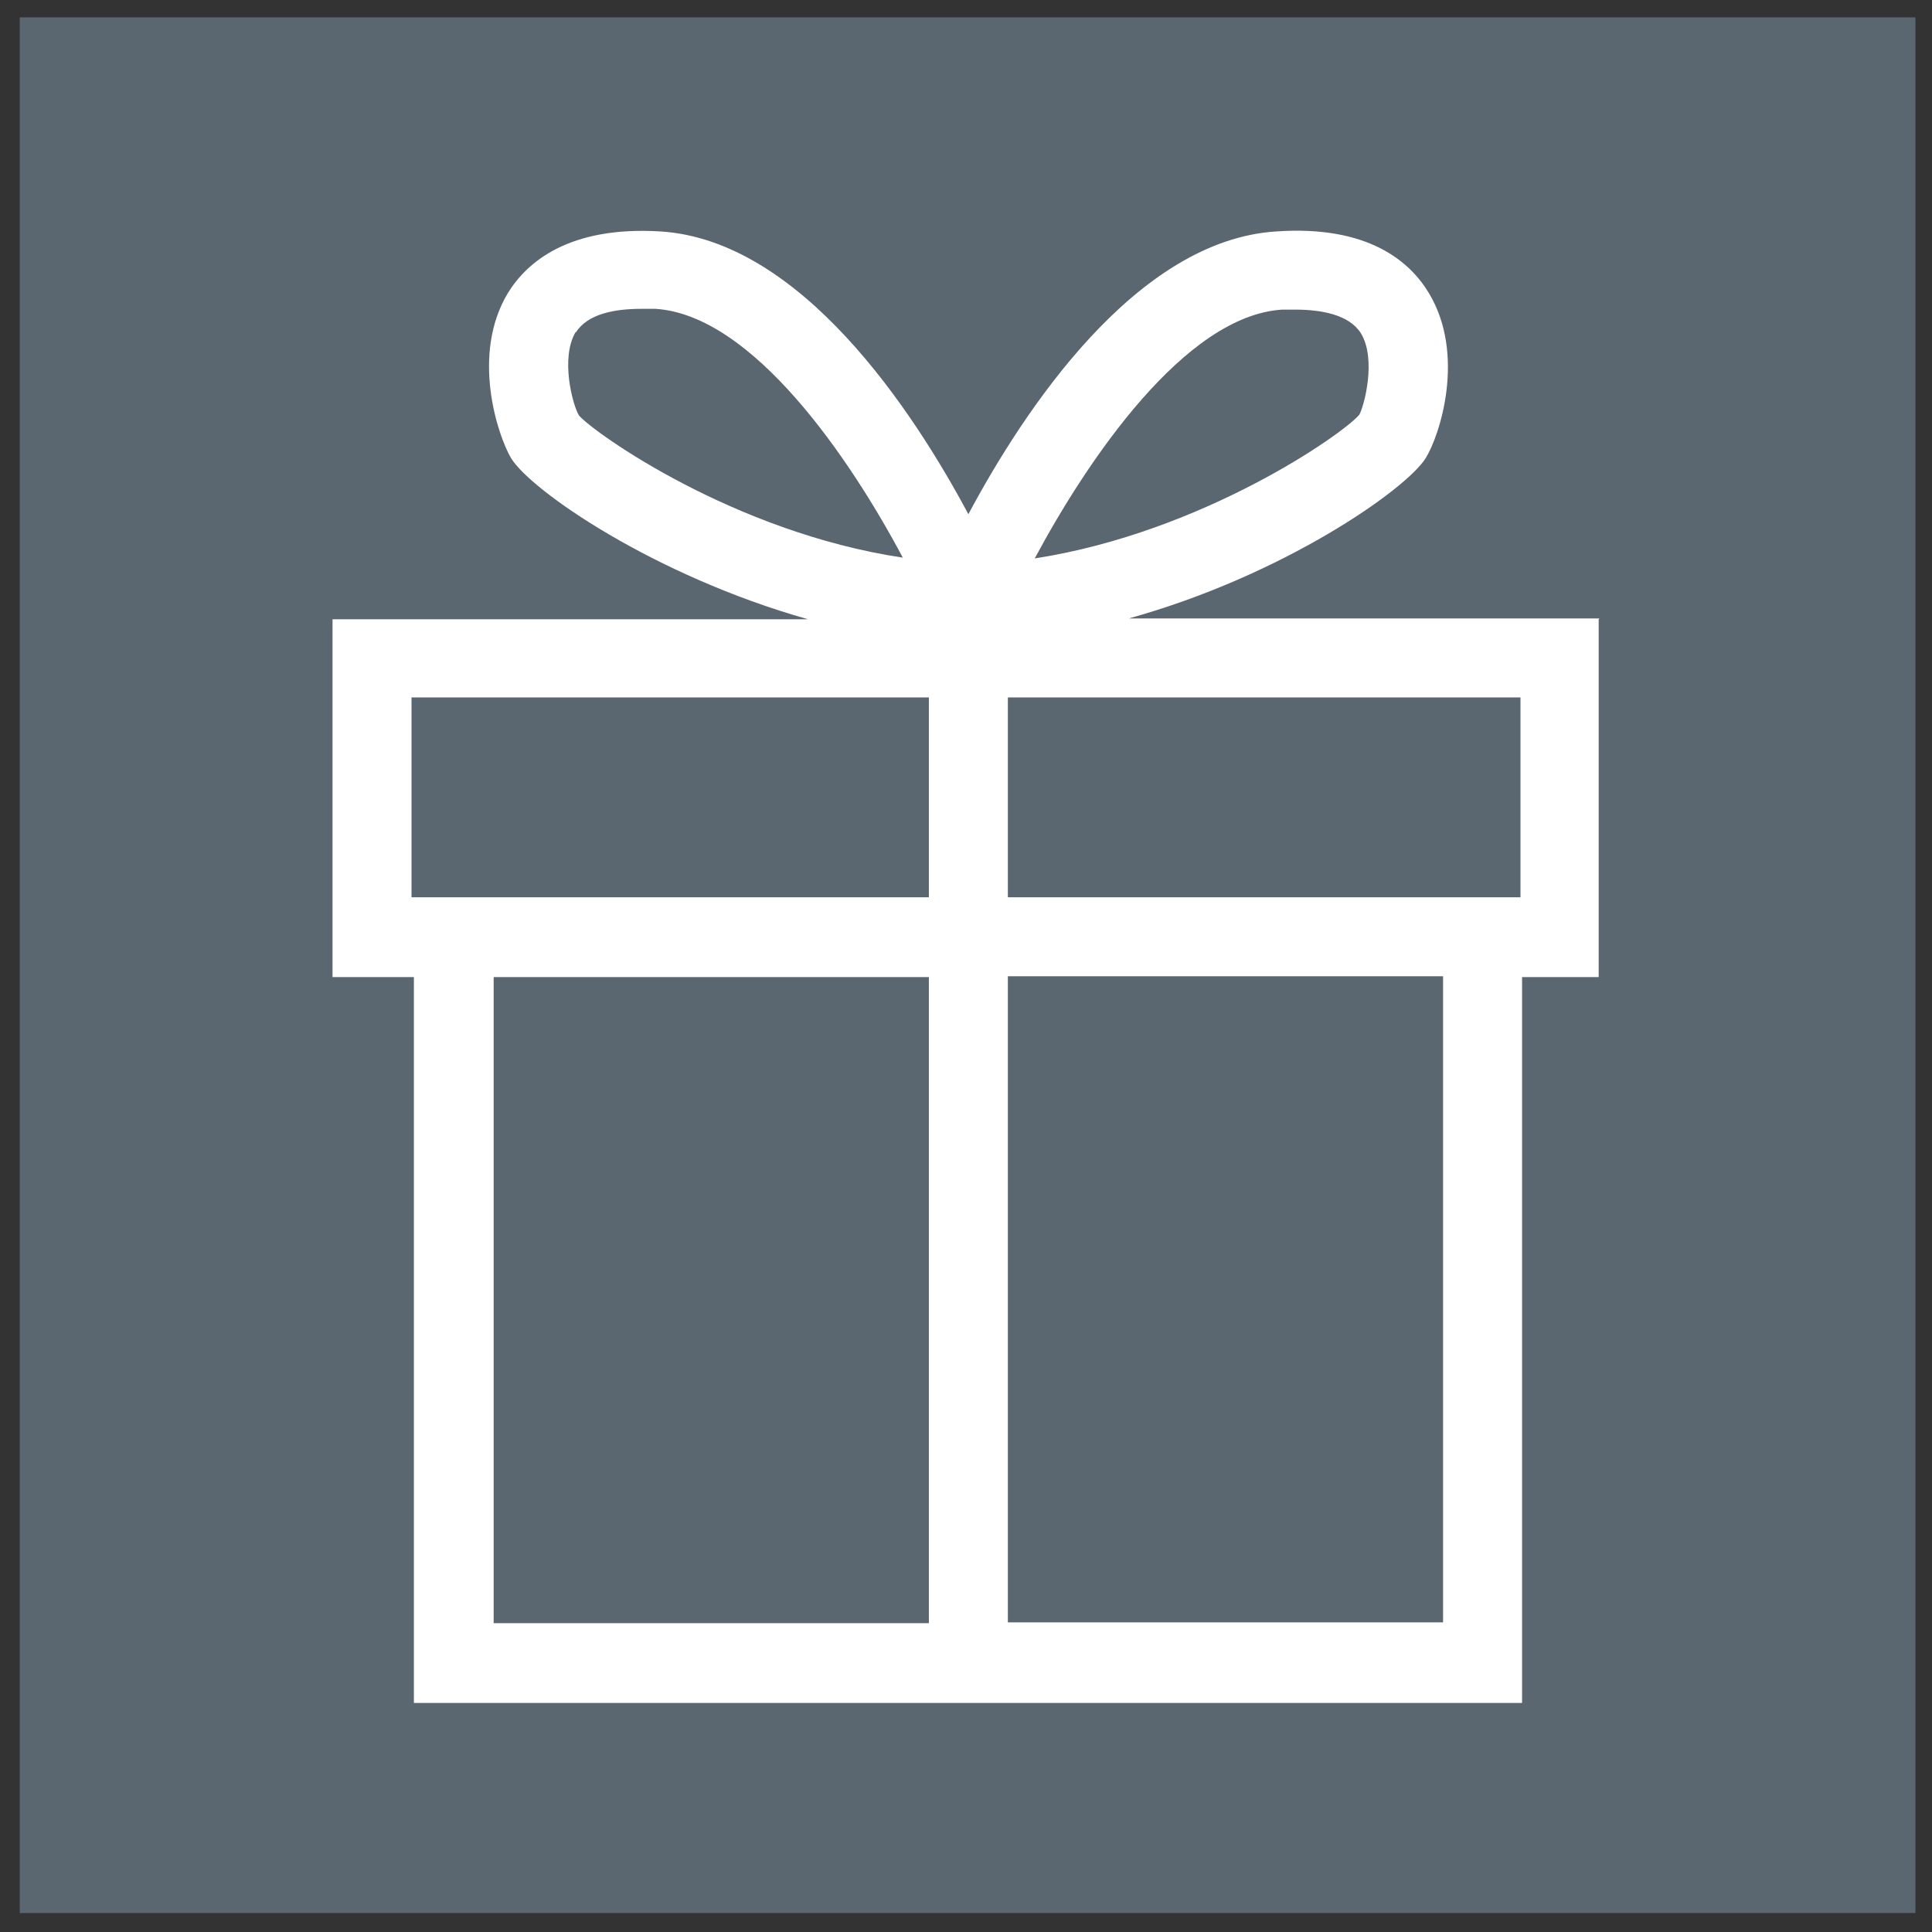 <?xml version="1.0" encoding="UTF-8"?><svg xmlns="http://www.w3.org/2000/svg" viewBox="0 0 24.46 24.46"><rect x="0" y="0" width="24.46" height="24.46" fill="#333333" stroke="none"/><g id="a"><rect x=".25" y=".22" width="24" height="24" style="fill:#5b6770; stroke-width:0px;"/></g><g id="b"><path d="M20.25,7.83h-5.96c1.95-.54,3.51-1.63,3.76-2.03.18-.29.51-1.31.04-2.09-.24-.4-.77-.86-1.93-.78-1.78.11-3.2,2.27-3.9,3.58-.7-1.31-2.12-3.47-3.9-3.58-1.16-.07-1.69.39-1.93.78-.47.78-.13,1.8.04,2.09.25.41,1.81,1.49,3.76,2.04h-6.02v4.53h1.03v9.19h14.03v-9.19h.97v-4.53ZM19.25,11.36h-6.49v-2.53h6.49v2.53ZM16.22,3.92c.06,0,.12,0,.18,0,.32,0,.68.06.83.3.2.33.04.92-.02,1.03-.2.24-1.98,1.49-4.11,1.82.67-1.25,1.9-3.07,3.13-3.15ZM7.29,4.21c.15-.24.5-.3.83-.3.06,0,.12,0,.18,0,1.23.08,2.46,1.89,3.13,3.15-2.14-.32-3.91-1.58-4.1-1.8-.08-.13-.24-.73-.04-1.06ZM5.21,8.83h6.55v2.53h-6.55v-2.53ZM6.25,12.37h5.51v8.18h-5.51v-8.18ZM18.27,20.54h-5.51v-8.18h5.51v8.18Z" style="fill:#fff; stroke-width:0px;"/></g></svg>